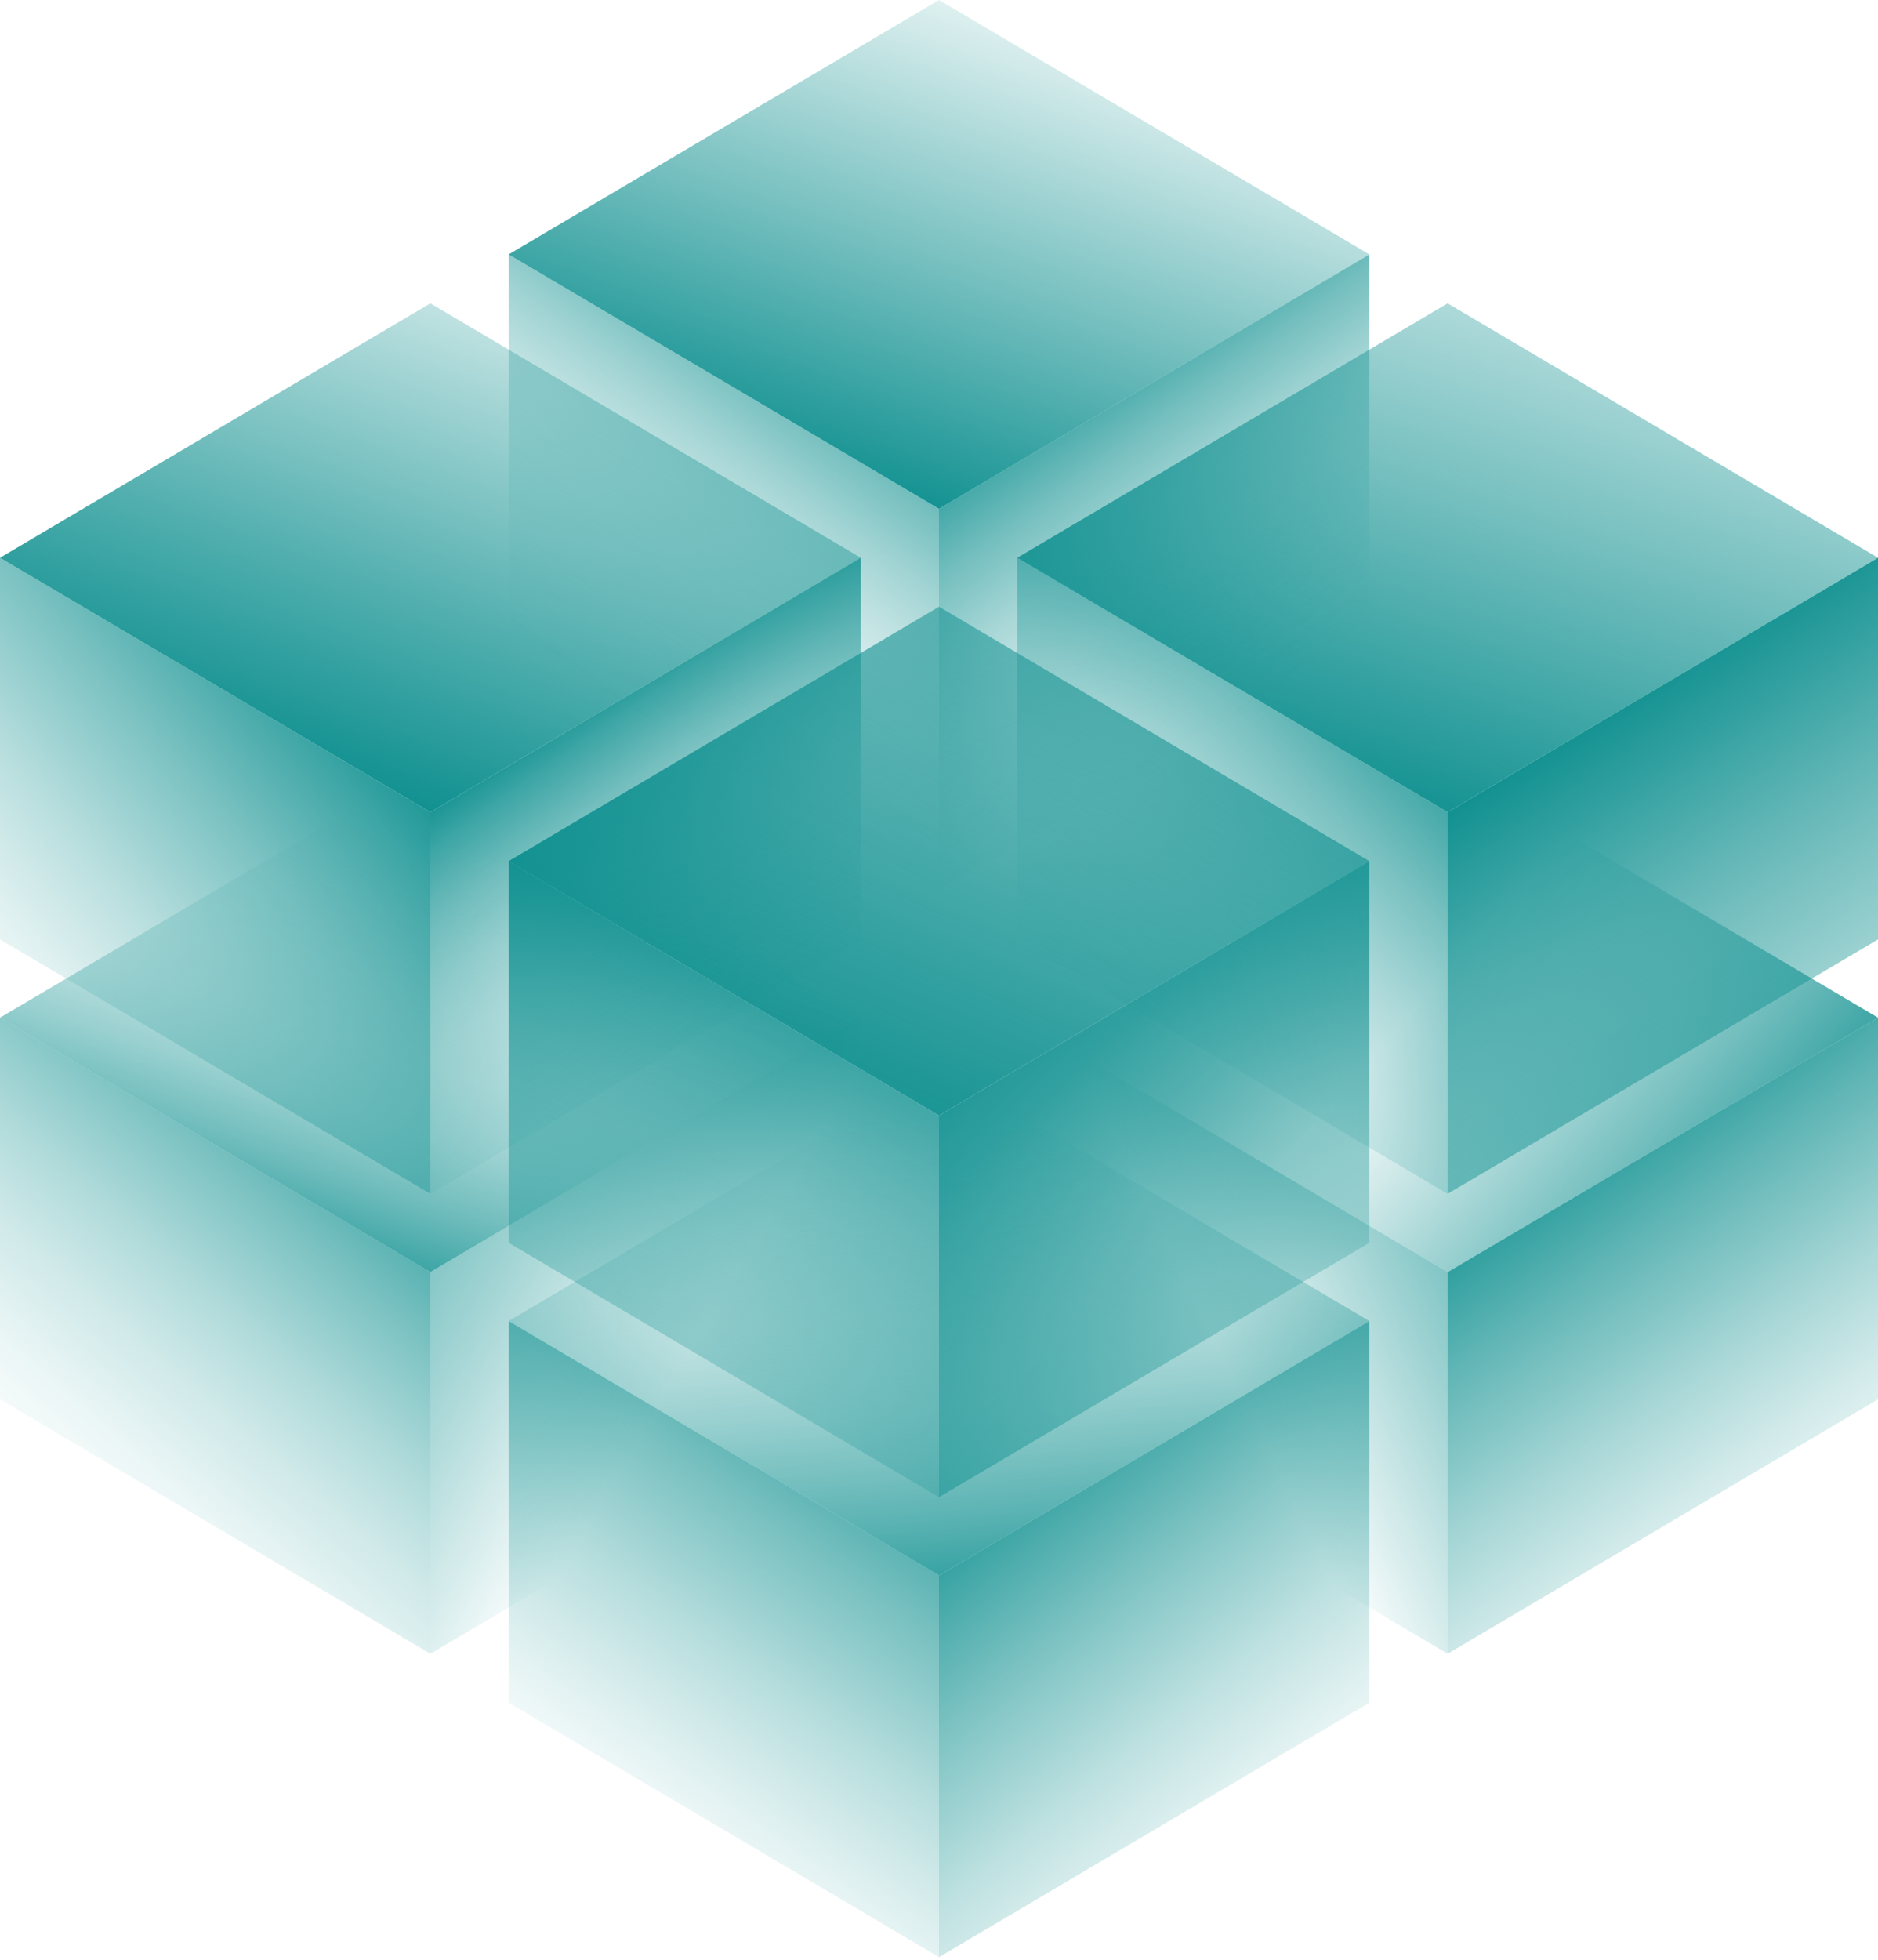 <?xml version="1.0" encoding="UTF-8"?>
<svg xmlns="http://www.w3.org/2000/svg" width="557" height="581" viewBox="0 0 557 581" fill="none">
  <g clip-path="url(#clip0_166_2)">
    <path d="M429.354 377.135L301.708 301.708L429.354 226.281L557 301.708L429.354 377.135Z" fill="url(#paint0_linear_166_2)"></path>
    <path d="M429.354 377.135L301.708 301.708V414.849L429.354 490.276V377.135Z" fill="url(#paint1_linear_166_2)"></path>
    <path d="M429.354 377.135L557 301.708V414.849L429.354 490.276V377.135Z" fill="url(#paint2_linear_166_2)"></path>
    <path d="M278.5 467.068L150.854 391.641L278.5 316.214L406.146 391.641L278.5 467.068Z" fill="url(#paint3_linear_166_2)"></path>
    <path d="M278.5 467.068L150.854 391.641V504.781L278.5 580.208V467.068Z" fill="url(#paint4_linear_166_2)"></path>
    <path d="M278.5 467.068L406.146 391.641V504.781L278.5 580.208V467.068Z" fill="url(#paint5_linear_166_2)"></path>
    <path d="M127.646 377.135L0 301.708L127.646 226.281L255.292 301.708L127.646 377.135Z" fill="url(#paint6_linear_166_2)"></path>
    <path d="M127.646 377.135L0 301.708V414.849L127.646 490.276V377.135Z" fill="url(#paint7_linear_166_2)"></path>
    <path d="M127.646 377.135L255.292 301.708V414.849L127.646 490.276V377.135Z" fill="url(#paint8_linear_166_2)"></path>
    <path d="M429.354 240.786L301.708 165.359L429.354 89.932L557 165.359L429.354 240.786Z" fill="url(#paint9_linear_166_2)"></path>
    <path d="M429.354 240.786L301.708 165.359V278.5L429.354 353.927V240.786Z" fill="url(#paint10_linear_166_2)"></path>
    <path d="M429.354 240.786L557 165.359V278.5L429.354 353.927V240.786Z" fill="url(#paint11_linear_166_2)"></path>
    <path d="M278.5 150.854L150.854 75.427L278.5 0L406.146 75.427L278.5 150.854Z" fill="url(#paint12_linear_166_2)"></path>
    <path d="M278.5 150.854L150.854 75.427V188.568L278.5 263.995V150.854Z" fill="url(#paint13_linear_166_2)"></path>
    <path d="M278.5 150.854L406.146 75.427V188.568L278.5 263.995V150.854Z" fill="url(#paint14_linear_166_2)"></path>
    <path d="M278.5 330.719L150.854 255.292L278.5 179.865L406.146 255.292L278.5 330.719Z" fill="url(#paint15_linear_166_2)"></path>
    <path d="M278.5 330.719L150.854 255.292V368.432L278.5 443.859V330.719Z" fill="url(#paint16_linear_166_2)"></path>
    <path d="M278.5 330.719L406.146 255.292V368.432L278.5 443.859V330.719Z" fill="url(#paint17_linear_166_2)"></path>
    <path d="M127.646 240.786L0 165.359L127.646 89.932L255.292 165.359L127.646 240.786Z" fill="url(#paint18_linear_166_2)"></path>
    <path d="M127.646 240.786L0 165.359V278.5L127.646 353.927V240.786Z" fill="url(#paint19_linear_166_2)"></path>
    <path d="M127.646 240.786L255.292 165.359V278.5L127.646 353.927V240.786Z" fill="url(#paint20_linear_166_2)"></path>
  </g>
  <defs>
    <linearGradient id="paint0_linear_166_2" x1="422.48" y1="295.803" x2="528.097" y2="386.534" gradientUnits="userSpaceOnUse">
      <stop stop-color="#038A8A" stop-opacity="0"></stop>
      <stop offset="1" stop-color="#038A8A"></stop>
    </linearGradient>
    <linearGradient id="paint1_linear_166_2" x1="360.945" y1="398.215" x2="489.213" y2="336.048" gradientUnits="userSpaceOnUse">
      <stop stop-color="#038A8A" stop-opacity="0"></stop>
      <stop offset="1" stop-color="#038A8A"></stop>
    </linearGradient>
    <linearGradient id="paint2_linear_166_2" x1="542.956" y1="465.468" x2="448.085" y2="333.057" gradientUnits="userSpaceOnUse">
      <stop stop-color="#038A8A" stop-opacity="0"></stop>
      <stop offset="0.087" stop-color="#038A8A" stop-opacity="0.045"></stop>
      <stop offset="0.241" stop-color="#038A8A" stop-opacity="0.164"></stop>
      <stop offset="0.446" stop-color="#038A8A" stop-opacity="0.358"></stop>
      <stop offset="0.693" stop-color="#038A8A" stop-opacity="0.627"></stop>
      <stop offset="0.972" stop-color="#038A8A" stop-opacity="0.965"></stop>
      <stop offset="1" stop-color="#038A8A"></stop>
    </linearGradient>
    <linearGradient id="paint3_linear_166_2" x1="272.66" y1="326.818" x2="287.527" y2="491.837" gradientUnits="userSpaceOnUse">
      <stop stop-color="#038A8A" stop-opacity="0"></stop>
      <stop offset="0.087" stop-color="#038A8A" stop-opacity="0.029"></stop>
      <stop offset="0.217" stop-color="#038A8A" stop-opacity="0.108"></stop>
      <stop offset="0.373" stop-color="#038A8A" stop-opacity="0.237"></stop>
      <stop offset="0.549" stop-color="#038A8A" stop-opacity="0.417"></stop>
      <stop offset="0.743" stop-color="#038A8A" stop-opacity="0.648"></stop>
      <stop offset="0.948" stop-color="#038A8A" stop-opacity="0.925"></stop>
      <stop offset="1" stop-color="#038A8A"></stop>
    </linearGradient>
    <linearGradient id="paint4_linear_166_2" x1="172.849" y1="544.767" x2="273.333" y2="403.409" gradientUnits="userSpaceOnUse">
      <stop stop-color="#038A8A" stop-opacity="0"></stop>
      <stop offset="0.085" stop-color="#038A8A" stop-opacity="0.036"></stop>
      <stop offset="0.225" stop-color="#038A8A" stop-opacity="0.135"></stop>
      <stop offset="0.404" stop-color="#038A8A" stop-opacity="0.295"></stop>
      <stop offset="0.613" stop-color="#038A8A" stop-opacity="0.518"></stop>
      <stop offset="0.846" stop-color="#038A8A" stop-opacity="0.798"></stop>
      <stop offset="1" stop-color="#038A8A"></stop>
    </linearGradient>
    <linearGradient id="paint5_linear_166_2" x1="395.944" y1="551.127" x2="290.74" y2="423.199" gradientUnits="userSpaceOnUse">
      <stop stop-color="#038A8A" stop-opacity="0"></stop>
      <stop offset="0.085" stop-color="#038A8A" stop-opacity="0.033"></stop>
      <stop offset="0.22" stop-color="#038A8A" stop-opacity="0.123"></stop>
      <stop offset="0.388" stop-color="#038A8A" stop-opacity="0.267"></stop>
      <stop offset="0.388" stop-color="#038A8A" stop-opacity="0.269"></stop>
      <stop offset="0.583" stop-color="#038A8A" stop-opacity="0.473"></stop>
      <stop offset="0.797" stop-color="#038A8A" stop-opacity="0.729"></stop>
      <stop offset="1" stop-color="#038A8A"></stop>
    </linearGradient>
    <linearGradient id="paint6_linear_166_2" x1="147.501" y1="242.143" x2="98.804" y2="388.235" gradientUnits="userSpaceOnUse">
      <stop stop-color="#038A8A" stop-opacity="0"></stop>
      <stop offset="0.123" stop-color="#038A8A" stop-opacity="0.016"></stop>
      <stop offset="0.248" stop-color="#038A8A" stop-opacity="0.064"></stop>
      <stop offset="0.374" stop-color="#038A8A" stop-opacity="0.144"></stop>
      <stop offset="0.501" stop-color="#038A8A" stop-opacity="0.257"></stop>
      <stop offset="0.629" stop-color="#038A8A" stop-opacity="0.401"></stop>
      <stop offset="0.758" stop-color="#038A8A" stop-opacity="0.579"></stop>
      <stop offset="0.884" stop-color="#038A8A" stop-opacity="0.785"></stop>
      <stop offset="1" stop-color="#038A8A"></stop>
    </linearGradient>
    <linearGradient id="paint7_linear_166_2" x1="10.191" y1="457.676" x2="126.952" y2="323.385" gradientUnits="userSpaceOnUse">
      <stop stop-color="#038A8A" stop-opacity="0"></stop>
      <stop offset="0.1" stop-color="#038A8A" stop-opacity="0.021"></stop>
      <stop offset="0.224" stop-color="#038A8A" stop-opacity="0.08"></stop>
      <stop offset="0.36" stop-color="#038A8A" stop-opacity="0.179"></stop>
      <stop offset="0.505" stop-color="#038A8A" stop-opacity="0.316"></stop>
      <stop offset="0.657" stop-color="#038A8A" stop-opacity="0.493"></stop>
      <stop offset="0.815" stop-color="#038A8A" stop-opacity="0.709"></stop>
      <stop offset="0.976" stop-color="#038A8A" stop-opacity="0.959"></stop>
      <stop offset="1" stop-color="#038A8A"></stop>
    </linearGradient>
    <linearGradient id="paint8_linear_166_2" x1="203.168" y1="402.87" x2="62.209" y2="320.003" gradientUnits="userSpaceOnUse">
      <stop stop-color="#038A8A" stop-opacity="0"></stop>
      <stop offset="1" stop-color="#038A8A"></stop>
    </linearGradient>
    <linearGradient id="paint9_linear_166_2" x1="476.446" y1="25.293" x2="400.939" y2="249.875" gradientUnits="userSpaceOnUse">
      <stop stop-color="#038A8A" stop-opacity="0"></stop>
      <stop offset="1" stop-color="#038A8A"></stop>
    </linearGradient>
    <linearGradient id="paint10_linear_166_2" x1="314.597" y1="309.411" x2="426.509" y2="200.062" gradientUnits="userSpaceOnUse">
      <stop stop-color="#038A8A" stop-opacity="0"></stop>
      <stop offset="0.097" stop-color="#038A8A" stop-opacity="0.022"></stop>
      <stop offset="0.221" stop-color="#038A8A" stop-opacity="0.085"></stop>
      <stop offset="0.36" stop-color="#038A8A" stop-opacity="0.189"></stop>
      <stop offset="0.51" stop-color="#038A8A" stop-opacity="0.333"></stop>
      <stop offset="0.669" stop-color="#038A8A" stop-opacity="0.519"></stop>
      <stop offset="0.835" stop-color="#038A8A" stop-opacity="0.745"></stop>
      <stop offset="1" stop-color="#038A8A"></stop>
    </linearGradient>
    <linearGradient id="paint11_linear_166_2" x1="580.274" y1="389.063" x2="458.965" y2="208.806" gradientUnits="userSpaceOnUse">
      <stop stop-color="#038A8A" stop-opacity="0"></stop>
      <stop offset="0.086" stop-color="#038A8A" stop-opacity="0.044"></stop>
      <stop offset="0.239" stop-color="#038A8A" stop-opacity="0.161"></stop>
      <stop offset="0.44" stop-color="#038A8A" stop-opacity="0.351"></stop>
      <stop offset="0.683" stop-color="#038A8A" stop-opacity="0.614"></stop>
      <stop offset="0.956" stop-color="#038A8A" stop-opacity="0.945"></stop>
      <stop offset="1" stop-color="#038A8A"></stop>
    </linearGradient>
    <linearGradient id="paint12_linear_166_2" x1="309.605" y1="-12.478" x2="250.659" y2="154.109" gradientUnits="userSpaceOnUse">
      <stop stop-color="#038A8A" stop-opacity="0"></stop>
      <stop offset="1" stop-color="#038A8A"></stop>
    </linearGradient>
    <linearGradient id="paint13_linear_166_2" x1="178.481" y1="220.102" x2="265.619" y2="98.792" gradientUnits="userSpaceOnUse">
      <stop stop-color="#038A8A" stop-opacity="0"></stop>
      <stop offset="0.136" stop-color="#038A8A" stop-opacity="0.015"></stop>
      <stop offset="0.263" stop-color="#038A8A" stop-opacity="0.059"></stop>
      <stop offset="0.386" stop-color="#038A8A" stop-opacity="0.133"></stop>
      <stop offset="0.507" stop-color="#038A8A" stop-opacity="0.238"></stop>
      <stop offset="0.627" stop-color="#038A8A" stop-opacity="0.372"></stop>
      <stop offset="0.746" stop-color="#038A8A" stop-opacity="0.538"></stop>
      <stop offset="0.864" stop-color="#038A8A" stop-opacity="0.734"></stop>
      <stop offset="0.978" stop-color="#038A8A" stop-opacity="0.954"></stop>
      <stop offset="1" stop-color="#038A8A"></stop>
    </linearGradient>
    <linearGradient id="paint14_linear_166_2" x1="371.147" y1="209.344" x2="298.746" y2="109.792" gradientUnits="userSpaceOnUse">
      <stop stop-color="#038A8A" stop-opacity="0"></stop>
      <stop offset="0.094" stop-color="#038A8A" stop-opacity="0.023"></stop>
      <stop offset="0.219" stop-color="#038A8A" stop-opacity="0.089"></stop>
      <stop offset="0.361" stop-color="#038A8A" stop-opacity="0.198"></stop>
      <stop offset="0.516" stop-color="#038A8A" stop-opacity="0.349"></stop>
      <stop offset="0.682" stop-color="#038A8A" stop-opacity="0.543"></stop>
      <stop offset="0.853" stop-color="#038A8A" stop-opacity="0.777"></stop>
      <stop offset="1" stop-color="#038A8A"></stop>
    </linearGradient>
    <linearGradient id="paint15_linear_166_2" x1="354.626" y1="76.277" x2="226.71" y2="377.078" gradientUnits="userSpaceOnUse">
      <stop stop-color="#038A8A" stop-opacity="0"></stop>
      <stop offset="0.016" stop-color="#038A8A" stop-opacity="0.022"></stop>
      <stop offset="0.233" stop-color="#038A8A" stop-opacity="0.315"></stop>
      <stop offset="0.437" stop-color="#038A8A" stop-opacity="0.559"></stop>
      <stop offset="0.621" stop-color="#038A8A" stop-opacity="0.749"></stop>
      <stop offset="0.782" stop-color="#038A8A" stop-opacity="0.886"></stop>
      <stop offset="0.914" stop-color="#038A8A" stop-opacity="0.97"></stop>
      <stop offset="1" stop-color="#038A8A"></stop>
    </linearGradient>
    <linearGradient id="paint16_linear_166_2" x1="164.133" y1="462.333" x2="249.524" y2="271.837" gradientUnits="userSpaceOnUse">
      <stop stop-color="#038A8A" stop-opacity="0"></stop>
      <stop offset="0.085" stop-color="#038A8A" stop-opacity="0.038"></stop>
      <stop offset="0.229" stop-color="#038A8A" stop-opacity="0.142"></stop>
      <stop offset="0.413" stop-color="#038A8A" stop-opacity="0.311"></stop>
      <stop offset="0.632" stop-color="#038A8A" stop-opacity="0.545"></stop>
      <stop offset="0.876" stop-color="#038A8A" stop-opacity="0.84"></stop>
      <stop offset="1" stop-color="#038A8A"></stop>
    </linearGradient>
    <linearGradient id="paint17_linear_166_2" x1="399.468" y1="412.25" x2="268.982" y2="269.138" gradientUnits="userSpaceOnUse">
      <stop stop-color="#038A8A" stop-opacity="0"></stop>
      <stop offset="0.156" stop-color="#038A8A" stop-opacity="0.239"></stop>
      <stop offset="0.324" stop-color="#038A8A" stop-opacity="0.468"></stop>
      <stop offset="0.487" stop-color="#038A8A" stop-opacity="0.658"></stop>
      <stop offset="0.64" stop-color="#038A8A" stop-opacity="0.807"></stop>
      <stop offset="0.78" stop-color="#038A8A" stop-opacity="0.913"></stop>
      <stop offset="0.905" stop-color="#038A8A" stop-opacity="0.977"></stop>
      <stop offset="1" stop-color="#038A8A"></stop>
    </linearGradient>
    <linearGradient id="paint18_linear_166_2" x1="167.762" y1="56.264" x2="97.709" y2="246.772" gradientUnits="userSpaceOnUse">
      <stop stop-color="#038A8A" stop-opacity="0"></stop>
      <stop offset="0.298" stop-color="#038A8A" stop-opacity="0.33"></stop>
      <stop offset="0.642" stop-color="#038A8A" stop-opacity="0.687"></stop>
      <stop offset="0.884" stop-color="#038A8A" stop-opacity="0.913"></stop>
      <stop offset="1" stop-color="#038A8A"></stop>
    </linearGradient>
    <linearGradient id="paint19_linear_166_2" x1="-3.366" y1="317.628" x2="121.361" y2="209.987" gradientUnits="userSpaceOnUse">
      <stop stop-color="#038A8A" stop-opacity="0"></stop>
      <stop offset="0.085" stop-color="#038A8A" stop-opacity="0.035"></stop>
      <stop offset="0.223" stop-color="#038A8A" stop-opacity="0.129"></stop>
      <stop offset="0.397" stop-color="#038A8A" stop-opacity="0.284"></stop>
      <stop offset="0.599" stop-color="#038A8A" stop-opacity="0.498"></stop>
      <stop offset="0.824" stop-color="#038A8A" stop-opacity="0.768"></stop>
      <stop offset="1" stop-color="#038A8A"></stop>
    </linearGradient>
    <linearGradient id="paint20_linear_166_2" x1="234.231" y1="319.986" x2="157.345" y2="211.49" gradientUnits="userSpaceOnUse">
      <stop stop-color="#038A8A" stop-opacity="0"></stop>
      <stop offset="0.128" stop-color="#038A8A" stop-opacity="0.015"></stop>
      <stop offset="0.254" stop-color="#038A8A" stop-opacity="0.062"></stop>
      <stop offset="0.379" stop-color="#038A8A" stop-opacity="0.139"></stop>
      <stop offset="0.504" stop-color="#038A8A" stop-opacity="0.248"></stop>
      <stop offset="0.628" stop-color="#038A8A" stop-opacity="0.388"></stop>
      <stop offset="0.752" stop-color="#038A8A" stop-opacity="0.56"></stop>
      <stop offset="0.876" stop-color="#038A8A" stop-opacity="0.763"></stop>
      <stop offset="0.996" stop-color="#038A8A" stop-opacity="0.992"></stop>
    </linearGradient>
    <clipPath id="clip0_166_2">
      <rect width="557" height="580.208" fill="white"></rect>
    </clipPath>
  </defs>
</svg>
